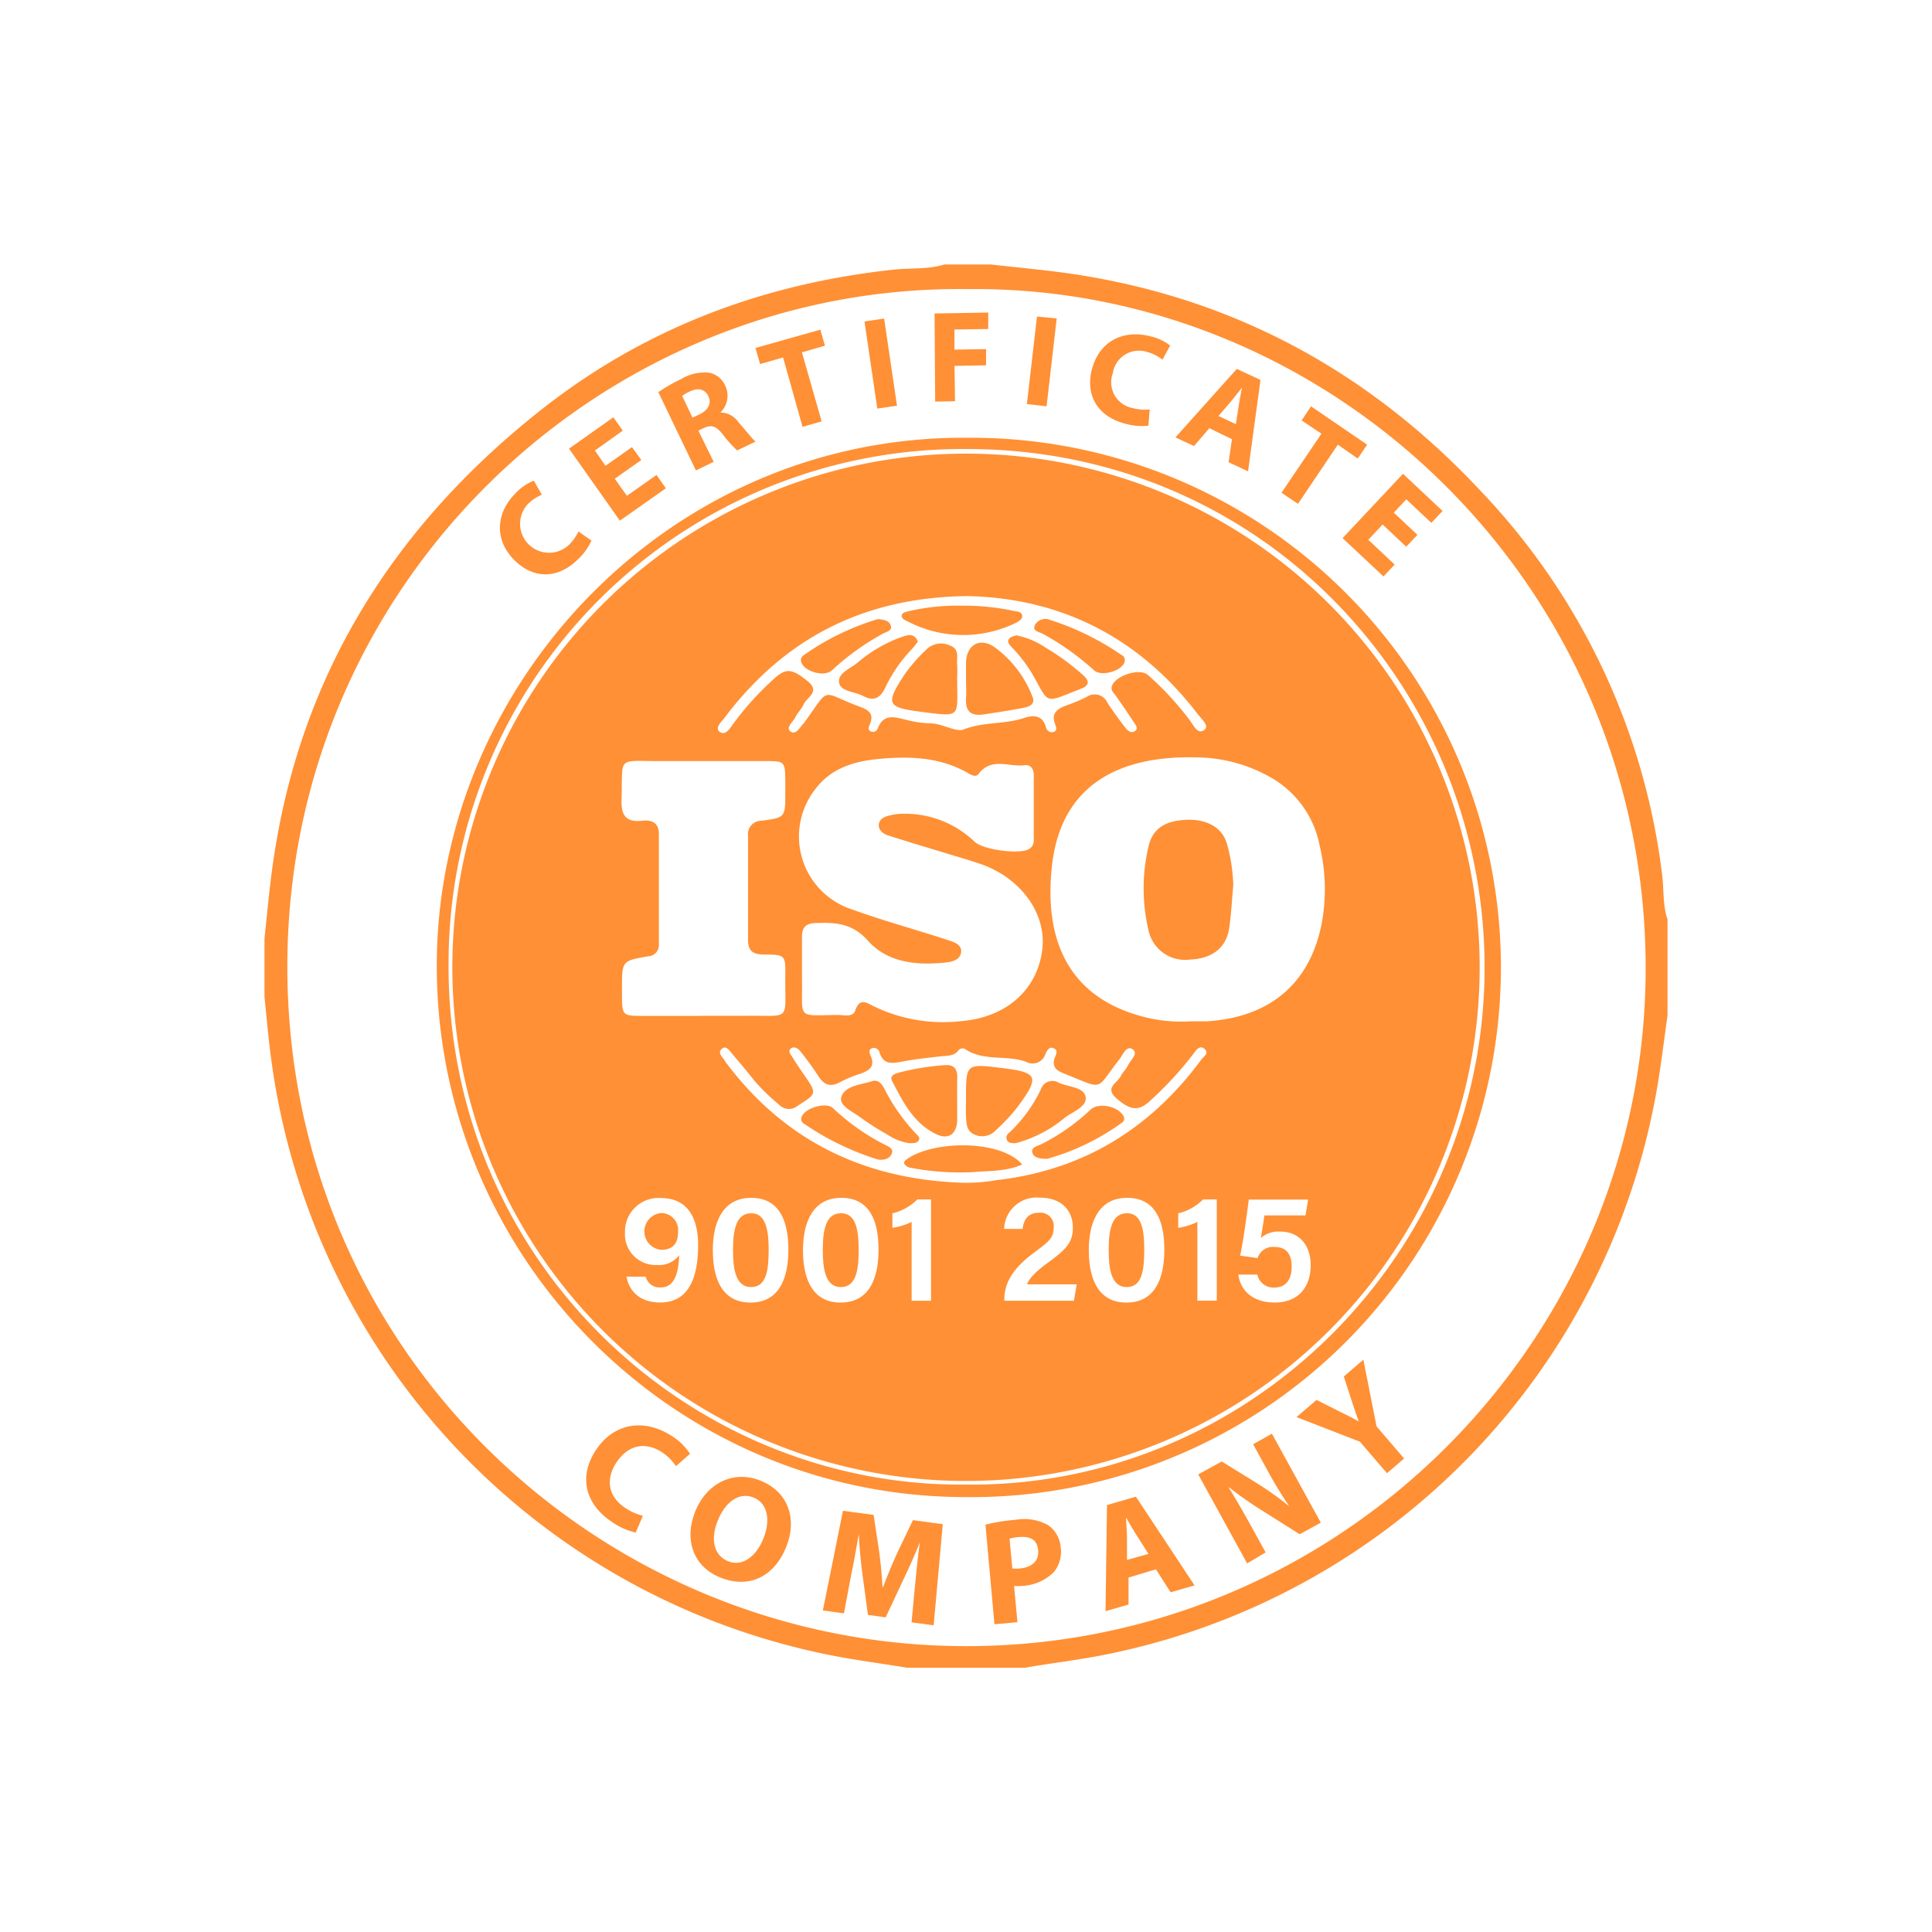 <svg id="Layer_1" data-name="Layer 1" xmlns="http://www.w3.org/2000/svg" viewBox="0 0 252 252"><defs><style>.cls-1{fill:#ff9035;}</style></defs><title>ISO Certificate</title><path class="cls-1" d="M217.5,132.48c-.48,3.32-.86,6.67-1.46,10a91.15,91.15,0,0,1-72.59,73.48c-3.24.62-6.51,1-9.76,1.57H118.31c-3.91-.65-7.86-1.13-11.72-2a91.58,91.58,0,0,1-71.17-77.06c-.4-2.79-.62-5.6-.92-8.4v-7.69c.36-3.27.64-6.56,1.11-9.81C39.1,88.12,51.27,68.77,70.4,53.6c13.53-10.73,29-16.58,46.16-18.43,2.2-.24,4.46,0,6.61-.67h6.07c3,.34,6,.62,9,1,21.87,2.89,40.13,12.66,55.12,28.78a87.83,87.83,0,0,1,23.44,49.84c.25,1.92.06,3.91.7,5.79ZM126.27,37.71C78.53,37.06,37.44,76,37.48,126.14S78,214.21,125.06,214.71c49.09.53,88.9-39,89.58-87.15C215.36,77.06,174.17,37.19,126.27,37.71Z"/><path class="cls-1" d="M126.27,57.1a69.09,69.09,0,1,1-.69,138.17C87,195.07,55.9,162.8,57,124,58.05,88.05,88,56.75,126.27,57.1Zm-.33,136.54c36.88.44,67.56-29.95,67.7-67.18.14-36.12-28.37-67.85-67.44-67.89a67.07,67.07,0,0,0-67.69,66.82C58.15,164.45,89.88,194,125.94,193.64Z"/><path class="cls-1" d="M160.86,115.48c-.17,1.83-.26,3.72-.53,5.58-.39,2.59-2.24,4-5.19,4.11a4.88,4.88,0,0,1-5.35-3.89,23.87,23.87,0,0,1,0-10.8c.49-2.27,2-3.37,4.75-3.54s4.75.91,5.44,2.93A21.77,21.77,0,0,1,160.86,115.48Z"/><path class="cls-1" d="M126,143.29c0-4.55,0-4.55,4.56-4,4.85.58,5.1,1.11,2.2,5.05a23.49,23.49,0,0,1-2.89,3.1,2.41,2.41,0,0,1-2.8.53c-1-.45-1-1.36-1.06-2.24S126,144.1,126,143.29Z"/><path class="cls-1" d="M124.85,143.58c0,.87,0,1.74,0,2.61-.07,1.71-1.13,2.49-2.65,1.78-3-1.39-4.4-4.21-5.83-6.95-.36-.69.26-.94.79-1.09a32,32,0,0,1,6.15-1c1.12-.08,1.57.53,1.55,1.6S124.84,142.57,124.85,143.58Z"/><path class="cls-1" d="M133.33,151.89c-2.12.94-4.34.81-6.51,1a34.79,34.79,0,0,1-8-.56,1.35,1.35,0,0,1-.83-.46c-.21-.36.17-.59.44-.77C122,148.73,130.55,148.67,133.33,151.89Z"/><path class="cls-1" d="M132.47,149.11c-.54,0-1,0-1.16-.48s.16-.77.45-1a18.93,18.93,0,0,0,4-5.53,1.58,1.58,0,0,1,2.31-.89c1.23.59,3.29.55,3.53,1.84s-1.63,1.92-2.68,2.71A16.49,16.49,0,0,1,132.47,149.11Z"/><path class="cls-1" d="M118.57,149.11a7.19,7.19,0,0,1-2.89-1.16,34.1,34.1,0,0,1-3.56-2.28c-1-.74-2.78-1.48-2.36-2.65.5-1.41,2.52-1.53,4-2,.75-.24,1.27.33,1.6,1a24.69,24.69,0,0,0,4.17,5.91c.24.23.53.5.28.86S119.07,149.1,118.57,149.11Z"/><path class="cls-1" d="M114.54,151.25a35.93,35.93,0,0,1-9.68-4.69.68.68,0,0,1-.31-.86c.43-1.2,3.2-2,4.1-1.16a28.62,28.62,0,0,0,6.75,4.76c.45.24,1.16.47.93,1.13S115.41,151.36,114.54,151.25Z"/><path class="cls-1" d="M136.59,151.15c-.92,0-1.74-.11-1.94-.81s.69-.86,1.18-1.1a26.75,26.75,0,0,0,6.41-4.5c1.06-1,3.65-.43,4.3.84a.62.62,0,0,1-.22.87A30.59,30.59,0,0,1,136.59,151.15Z"/><path class="cls-1" d="M126,88.65c0-.75,0-1.49,0-2.23.08-2.29,1.74-3.3,3.65-2.06a14.28,14.28,0,0,1,5,6.48c.46,1-.39,1.34-1.13,1.48-1.71.33-3.45.6-5.18.86s-2.43-.41-2.34-2.11C126.07,90.27,126,89.45,126,88.65Z"/><path class="cls-1" d="M124.85,88.65c0,4.91.62,4.88-4.67,4.2-4.51-.58-4.72-1-2.19-4.88a21.63,21.63,0,0,1,2.78-3.19,2.72,2.72,0,0,1,3.16-.57c1.24.46.85,1.53.91,2.41C124.9,87.29,124.85,88,124.85,88.65Z"/><path class="cls-1" d="M125.23,79a32.06,32.06,0,0,1,7.09.7c.38.07.88.07,1,.54s-.41.79-.81,1A15.67,15.67,0,0,1,118.29,81c-.33-.16-.84-.37-.63-.86.09-.22.53-.35.83-.41A27.82,27.82,0,0,1,125.23,79Z"/><path class="cls-1" d="M132.55,82.87a10.34,10.34,0,0,1,3.78,1.57A30.86,30.86,0,0,1,141.2,88c.9.76,1,1.41-.28,1.86l-.18.08c-4.6,1.8-3.85,1.91-6-1.87a18.93,18.93,0,0,0-2.8-3.68c-.27-.29-.59-.61-.36-1S132.25,83,132.55,82.87Z"/><path class="cls-1" d="M119.72,83.68a10.39,10.39,0,0,1-.72.92,19.09,19.09,0,0,0-3.54,5.11c-.65,1.37-1.51,1.8-2.87,1.07-1.09-.59-3-.56-3.15-1.79s1.57-1.81,2.5-2.63A18.29,18.29,0,0,1,117.86,83C118.57,82.76,119.32,82.66,119.72,83.68Z"/><path class="cls-1" d="M136.71,80.78a35.46,35.46,0,0,1,9.53,4.62.79.79,0,0,1,.43,1c-.43,1.17-3.1,1.9-4,1A35.16,35.16,0,0,0,136,82.66c-.45-.25-1.4-.3-1-1.16A1.56,1.56,0,0,1,136.71,80.78Z"/><path class="cls-1" d="M114.52,80.75c.84.07,1.5.24,1.68.88s-.58.79-1,1a32.74,32.74,0,0,0-6.69,4.81c-1,.9-3.61.16-4-1.08a.73.73,0,0,1,.3-.88A33.07,33.07,0,0,1,114.52,80.75Z"/><path class="cls-1" d="M82.92,199.9a8.78,8.78,0,0,1-3.12-1.4c-3.8-2.55-4.16-6.25-2.06-9.38,2.51-3.75,6.58-4,9.9-1.8A7.47,7.47,0,0,1,90,189.63l-1.83,1.61a6.4,6.4,0,0,0-1.81-1.81c-2-1.31-4.29-1.15-5.93,1.29-1.48,2.21-1.11,4.47,1.09,5.94a7.21,7.21,0,0,0,2.33,1.05Z"/><path class="cls-1" d="M102.56,201.75c-1.63,4.05-5,5.49-8.64,4s-4.66-5.08-3.24-8.6c1.48-3.68,5-5.47,8.56-4C103,194.69,103.94,198.35,102.56,201.75Zm-8.93-3.43c-1,2.42-.53,4.57,1.33,5.32s3.67-.59,4.63-3c.9-2.22.62-4.54-1.29-5.31S94.59,195.93,93.63,198.32Z"/><path class="cls-1" d="M119.37,206.59c.15-1.58.35-3.5.61-5.41h0c-.65,1.61-1.45,3.41-2.16,4.88l-2.3,4.9-2.31-.32-.71-5.25c-.22-1.61-.4-3.54-.49-5.3h0c-.3,1.76-.65,3.77-1,5.4l-.93,4.95-2.75-.38,2.62-13,4,.54.69,4.55c.22,1.58.39,3.26.47,4.84h.08c.56-1.47,1.24-3.14,1.89-4.54l2-4.17,3.89.53L121.78,212l-2.88-.39Z"/><path class="cls-1" d="M128.54,198.87a23.76,23.76,0,0,1,4-.64,6.38,6.38,0,0,1,4.13.68,3.84,3.84,0,0,1,1.68,2.93,4.14,4.14,0,0,1-.92,3.24,6.26,6.26,0,0,1-4.16,1.78,6,6,0,0,1-1,0l.44,4.73-3,.27Zm3.5,5.71a4.2,4.2,0,0,0,1,0c1.59-.15,2.49-1,2.37-2.37s-1-1.86-2.53-1.72a5.06,5.06,0,0,0-1.2.21Z"/><path class="cls-1" d="M147.2,205.77l0,3.52-3,.86.19-13.84,3.77-1.09,7.65,11.57-3.12.9-1.92-3Zm2.6-3.09-1.57-2.47c-.45-.69-.95-1.57-1.35-2.27l0,0c0,.81.12,1.82.12,2.62l0,2.91Z"/><path class="cls-1" d="M162.67,203.92l-6.38-11.61,3.07-1.68,4.74,2.93a40.46,40.46,0,0,1,4.08,2.93l0,0a53.43,53.43,0,0,1-2.88-4.74l-1.85-3.37L165.9,187l6.38,11.61-2.76,1.51L164.58,197a46.16,46.16,0,0,1-4.26-3l-.07,0c.94,1.51,1.87,3.12,2.91,5l1.92,3.49Z"/><path class="cls-1" d="M180.91,192.16l-3.53-4.11-8.27-3.21,2.61-2.24,3.08,1.55c.94.46,1.63.8,2.43,1.25l0,0c-.31-.82-.57-1.6-.89-2.58l-1.06-3.28,2.55-2.19,1.72,8.7,3.59,4.19Z"/><path class="cls-1" d="M77.15,70.51a7.58,7.58,0,0,1-1.73,2.41c-2.83,2.8-6,2.47-8.33.14-2.76-2.78-2.3-6.29.17-8.74a6.53,6.53,0,0,1,2.37-1.62l1.05,1.83a5.66,5.66,0,0,0-1.85,1.24,3.78,3.78,0,0,0,5.33,5.35,6.14,6.14,0,0,0,1.29-1.8Z"/><path class="cls-1" d="M83.65,60l-3.46,2.44,1.58,2.23,3.86-2.72,1.22,1.74-6,4.22-6.63-9.39L80,54.43l1.23,1.74L77.6,58.76l1.37,2,3.46-2.44Z"/><path class="cls-1" d="M85.87,51.15a22.14,22.14,0,0,1,3-1.72,5.86,5.86,0,0,1,3.74-.8,2.91,2.91,0,0,1,2,1.72A3,3,0,0,1,94,53.76l0,.05a2.85,2.85,0,0,1,2.31,1.25c.89,1,1.85,2.23,2.24,2.54l-2.4,1.15a15.28,15.28,0,0,1-1.86-2.07c-.92-1.17-1.53-1.29-2.51-.84l-.69.33,2,4.07-2.32,1.12Zm4.46,3.33.92-.44c1.17-.56,1.58-1.48,1.14-2.38s-1.33-1.12-2.41-.6a5.27,5.27,0,0,0-1,.58Z"/><path class="cls-1" d="M102.14,46.63l-3,.85-.6-2.09L107,43l.6,2.09-3,.87,2.57,9-2.49.71Z"/><path class="cls-1" d="M115.32,41.55,117,52.92l-2.57.37-1.67-11.36Z"/><path class="cls-1" d="M121.9,40.89l7-.12,0,2.14-4.41.07,0,2.62,4.13-.06,0,2.11-4.12.07.07,4.61-2.59.05Z"/><path class="cls-1" d="M137.83,41.54,136.51,53l-2.57-.3,1.32-11.41Z"/><path class="cls-1" d="M149.79,55.53a8,8,0,0,1-3-.26c-3.84-1-5.19-3.92-4.37-7.09,1-3.8,4.23-5.19,7.6-4.32a6.58,6.58,0,0,1,2.61,1.21l-1,1.84a5.61,5.61,0,0,0-2-1,3.45,3.45,0,0,0-4.48,2.77,3.42,3.42,0,0,0,2.6,4.55,6.27,6.27,0,0,0,2.21.18Z"/><path class="cls-1" d="M157.74,55.85l-2,2.33-2.42-1.13,8-8.93,3.09,1.44-1.62,11.92-2.54-1.19.44-3Zm3.46-.52.39-2.51c.1-.71.28-1.57.41-2.26h0c-.44.54-1,1.26-1.42,1.78l-1.65,1.92Z"/><path class="cls-1" d="M172.36,56.57l-2.58-1.73L171,53,178.32,58l-1.22,1.81L174.5,58l-5.2,7.72-2.15-1.45Z"/><path class="cls-1" d="M183.42,71.31l-3.08-2.9-1.87,2,3.44,3.23-1.46,1.55-5.33-5L183,61.8l5.16,4.85-1.46,1.55-3.27-3.07-1.63,1.74,3.08,2.89Z"/><path class="cls-1" d="M98,158.25c-1.89,0-2.39,1.93-2.39,4.8,0,2.45.33,4.83,2.35,4.83s2.3-2.24,2.3-4.88S99.85,158.25,98,158.25Z"/><path class="cls-1" d="M86.24,158.22a2.41,2.41,0,0,0,0,4.8c1.46,0,2.2-.76,2.2-2.31A2.22,2.22,0,0,0,86.24,158.22Z"/><path class="cls-1" d="M126.13,59.17A67,67,0,1,0,193,126.24,67,67,0,0,0,126.13,59.17ZM94.47,93.67c7.8-10.37,18.14-15.77,31.72-15.92,12.15.26,22.37,5.35,30.07,15.44.45.59,1.51,1.48.85,2-.89.7-1.41-.57-1.9-1.21a39.43,39.43,0,0,0-5.47-5.93c-1.11-1-4.37.13-4.73,1.5-.14.55.29.85.55,1.23.77,1.11,1.55,2.21,2.27,3.34.24.36.72.88.21,1.24s-1-.09-1.33-.53c-.76-1-1.54-2.06-2.24-3.13a1.83,1.83,0,0,0-2.71-.81A21.46,21.46,0,0,1,139.14,92c-1.19.43-2.1,1-1.5,2.5.14.34.3.86-.3,1a.81.81,0,0,1-.91-.64c-.47-1.64-1.65-1.61-2.89-1.2-2.54.85-5.27.47-7.86,1.49-1,.39-2.78-.79-4.33-.8a13.82,13.82,0,0,1-3.19-.47c-1.5-.37-2.93-.81-3.68,1.15a.66.66,0,0,1-.84.4c-.54-.22-.3-.69-.16-1,.54-1.31-.18-1.82-1.26-2.22-5.25-1.93-3.83-2.82-7.16,1.83a2.43,2.43,0,0,1-.24.32c-.5.51-1,1.56-1.7,1.06s.31-1.23.6-1.83.82-1.09,1.09-1.7c.41-.94,2.23-1.64.58-3-2.11-1.73-2.88-1.8-4.52-.27a38,38,0,0,0-5.27,5.85c-.41.59-1,1.51-1.71,1S94.11,94.15,94.47,93.67Zm10.14,34.13v-1.42h0c0-1.41,0-2.83,0-4.24,0-1.18.52-1.69,1.71-1.74,2.58-.11,4.84,0,6.87,2.28,2.6,2.92,6.38,3.25,10.12,2.87.84-.09,1.92-.31,2.05-1.34s-1-1.35-1.78-1.61c-4.16-1.36-8.4-2.51-12.51-4a10,10,0,0,1-4.8-15.57c2.08-2.86,5.21-3.76,8.48-4.05,3.92-.36,7.83-.22,11.41,1.8.45.26,1.1.68,1.48.17,1.67-2.23,4-.87,6-1.14.81-.11,1.2.52,1.2,1.3,0,2.83,0,5.66,0,8.49a1.27,1.27,0,0,1-.66,1.17c-1.22.69-6,.08-7.08-1a13.1,13.1,0,0,0-9.16-3.63,7.39,7.39,0,0,0-2,.25c-.59.15-1.21.42-1.31,1.12s.53,1.24,1.16,1.44c2.62.85,5.27,1.63,7.92,2.44,1.35.41,2.71.8,4,1.24,5.32,1.75,8.77,6.41,8.25,11.11-.59,5.32-4.68,9-10.69,9.46a20.72,20.72,0,0,1-11.41-2c-.94-.49-1.77-1-2.3.6-.31.91-1.42.6-2.19.59C103.86,132.42,104.69,133.06,104.61,127.8ZM86.12,169.89c-2.93,0-4.13-1.77-4.4-3.37h2.5a1.86,1.86,0,0,0,2,1.4c2.09,0,2.3-2.67,2.37-4.2A3.27,3.27,0,0,1,85.71,165a4,4,0,0,1-4.19-4.22,4.37,4.37,0,0,1,4.71-4.51c3.58,0,4.83,2.78,4.83,6.12C91.06,166,90.19,169.89,86.12,169.89Zm5.46-37.38H83.9c-2.71,0-2.75-.05-2.77-2.66v-1c0-3.5,0-3.52,3.38-4.11a1.47,1.47,0,0,0,1.43-1.61c0-4.78,0-9.57,0-14.36,0-1.51-1-1.85-2.14-1.72-2.17.24-2.8-.69-2.73-2.78.19-5.68-.72-5,4.93-5,4.58,0,9.17,0,13.75,0,2.63,0,2.66,0,2.68,2.76v1.41c0,3.17,0,3.2-3.07,3.61a1.76,1.76,0,0,0-1.79,2c0,4.51,0,9,0,13.54,0,1.59.77,1.9,2.14,1.92,2.71,0,2.75.09,2.72,2.72-.07,6.14.88,5.18-5.19,5.27-1.89,0-3.78,0-5.67,0Zm6.31,37.39c-3.78,0-4.91-3.26-4.91-6.83s1.25-6.83,5-6.83,4.85,3.13,4.85,6.74S101.72,169.9,97.89,169.9Zm11.75,0c-3.77,0-4.9-3.26-4.9-6.83s1.24-6.83,5-6.83,4.85,3.13,4.85,6.74S113.48,169.9,109.64,169.9Zm11.8-.24h-2.53V159.38a8.38,8.38,0,0,1-2.51.77v-1.89a6.81,6.81,0,0,0,3.25-1.81h1.79Zm18.64,0H131v-.16c0-2.16,1.11-4.07,3.91-6.14,1.95-1.44,2.52-1.93,2.52-3.18a1.74,1.74,0,0,0-1.88-2c-1.4,0-2,.81-2.17,2.11h-2.41a4.24,4.24,0,0,1,4.58-4.08c3.24,0,4.39,2,4.39,3.91s-.83,2.82-3.26,4.58c-1.69,1.23-2.45,2.09-2.71,2.82h6.47Zm6.84.24c-3.77,0-4.9-3.26-4.9-6.83s1.24-6.83,5-6.83,4.85,3.13,4.85,6.74S150.76,169.9,146.92,169.9Zm-16.75-16a23.13,23.13,0,0,1-4.64.37C113,153.85,102.59,149,94.9,138.86a3.43,3.43,0,0,1-.36-.49c-.26-.5-1-1-.41-1.55s1.05.25,1.43.7c.91,1.08,1.83,2.16,2.7,3.27a24.79,24.79,0,0,0,3.31,3.25,1.78,1.78,0,0,0,2.5.17c2.49-1.58,2.51-1.54.82-4-.54-.77-1.06-1.56-1.56-2.36-.21-.32-.58-.73-.2-1.07s.93-.07,1.22.3a37.72,37.72,0,0,1,2.38,3.26c.75,1.19,1.59,1.5,2.86.8a16.11,16.11,0,0,1,2.61-1.08c1.15-.41,2-.93,1.36-2.35-.14-.33-.33-.85.25-1a.76.76,0,0,1,.92.6c.53,1.61,1.66,1.4,3,1.15,1.65-.32,3.32-.49,5-.68.8-.09,1.64,0,2.24-.71a.68.68,0,0,1,.89-.25c2.44,1.67,5.41.74,8,1.68a1.73,1.73,0,0,0,2.49-1c.18-.43.49-1,1-.8.8.25.35.91.2,1.35-.33,1,.16,1.53,1,1.87l.19.09c5.45,2.14,4,2.32,7.27-1.84.47-.6.9-1.85,1.71-1.32s-.21,1.37-.53,2-.74,1-1,1.51c-.42.88-2.11,1.5-.65,2.82,1.9,1.7,3,1.81,4.53.35a45.66,45.66,0,0,0,5.61-6.1c.34-.47.81-1.17,1.44-.61s-.13,1-.42,1.38C150.06,147.21,141.31,152.59,130.17,153.91Zm28.54,15.75h-2.53V159.38a8.32,8.32,0,0,1-2.5.77v-1.89a6.73,6.73,0,0,0,3.24-1.81h1.79Zm7.48.24c-2.52,0-4.36-1.33-4.67-3.64H164a2.14,2.14,0,0,0,2.24,1.69c1.51,0,2.24-1.09,2.24-2.72,0-1.48-.57-2.57-2.2-2.57a2.1,2.1,0,0,0-2.25,1.45l-2.27-.32c.37-1.69.91-5.55,1.12-7.31h7.75l-.35,2.06h-5.36c-.1.83-.36,2.34-.46,2.94a3.5,3.5,0,0,1,2.5-.83c2.54,0,4,1.81,4,4.38S169.63,169.9,166.19,169.9Zm6.15-49.16c-1.61,7.69-6.83,12-15,12.49-.8,0-1.62,0-2.12,0a19.41,19.41,0,0,1-6.31-.66c-9.65-2.6-12.75-10.09-11.7-19.6,1.18-10.78,9-14.43,18.86-14.17a19.87,19.87,0,0,1,9.83,2.7,13.05,13.05,0,0,1,6.23,8.81A24.42,24.42,0,0,1,172.34,120.74Z"/><path class="cls-1" d="M109.71,158.25c-1.9,0-2.39,1.93-2.39,4.8,0,2.45.33,4.83,2.35,4.83S112,165.64,112,163,111.61,158.25,109.71,158.25Z"/><path class="cls-1" d="M147,158.25c-1.9,0-2.39,1.93-2.39,4.8,0,2.45.33,4.83,2.35,4.83s2.29-2.24,2.29-4.88S148.89,158.25,147,158.25Z"/></svg>